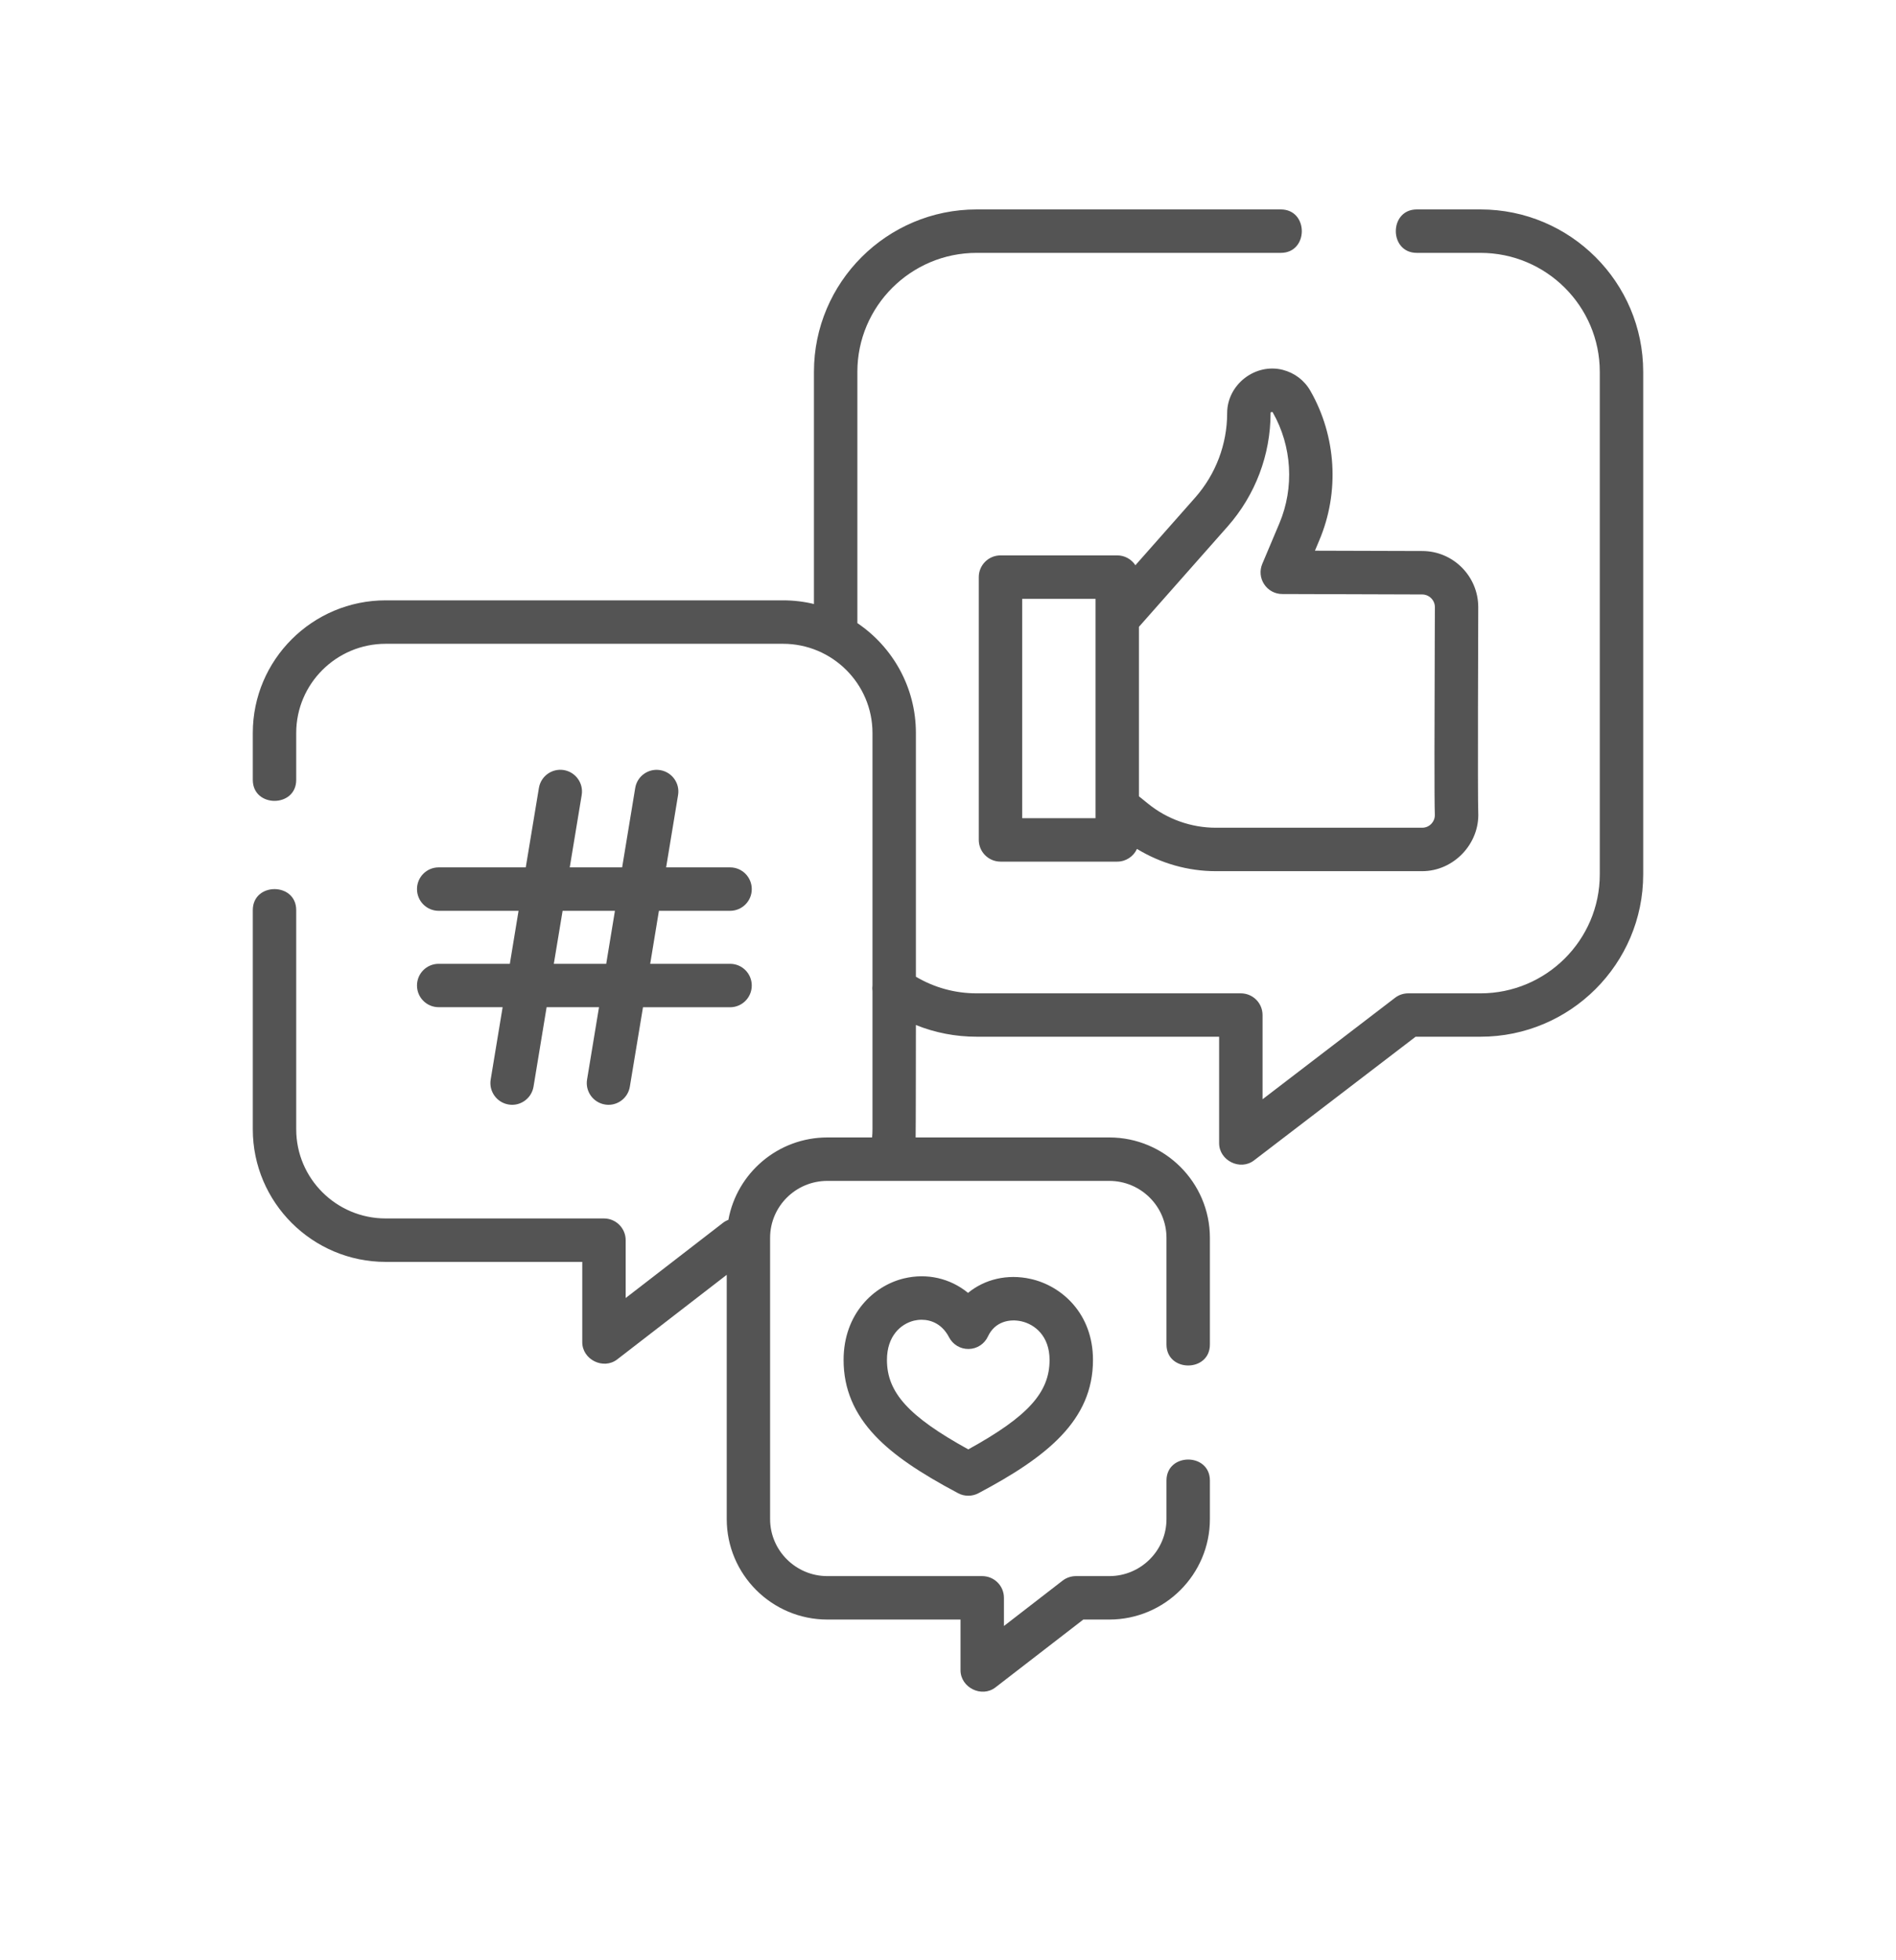 <svg width="30" height="31" viewBox="0 0 30 31" fill="none" xmlns="http://www.w3.org/2000/svg">
<path d="M23.426 3.312H22.418C21.975 3.312 21.975 3.999 22.418 3.999H23.426C24.466 3.999 25.313 4.843 25.313 5.88V13.828C25.313 14.865 24.466 15.709 23.426 15.709H22.282C22.207 15.709 22.134 15.733 22.074 15.779L19.977 17.384V16.052C19.977 15.862 19.823 15.709 19.633 15.709H15.453C15.111 15.709 14.782 15.618 14.492 15.446V11.591C14.492 10.869 14.124 10.231 13.566 9.854V5.88C13.566 4.843 14.413 3.999 15.453 3.999H20.266C20.709 3.999 20.709 3.312 20.266 3.312H15.453C14.034 3.312 12.879 4.464 12.879 5.88V9.552C12.722 9.514 12.558 9.494 12.389 9.494H6.103C4.943 9.494 4 10.435 4 11.591V12.333C4 12.776 4.687 12.776 4.687 12.333V11.591C4.687 10.814 5.322 10.181 6.103 10.181H12.389C13.17 10.181 13.805 10.814 13.805 11.591V15.583C13.801 15.614 13.801 15.644 13.805 15.674V17.859C13.805 17.902 13.803 17.945 13.799 17.988H13.091C12.31 17.988 11.66 18.551 11.525 19.291C11.493 19.303 11.463 19.319 11.436 19.341L9.9 20.527V19.613C9.9 19.423 9.746 19.269 9.556 19.269H6.103C5.322 19.269 4.687 18.637 4.687 17.859V14.393C4.687 13.95 4 13.95 4 14.393V17.859C4 19.015 4.943 19.956 6.103 19.956H9.213V21.226C9.213 21.501 9.547 21.667 9.766 21.498L11.499 20.16V24.023C11.499 24.899 12.213 25.612 13.091 25.612H15.198V26.413C15.198 26.688 15.533 26.854 15.751 26.685L17.141 25.612H17.552C18.43 25.612 19.144 24.899 19.144 24.023V23.414C19.144 22.971 18.457 22.971 18.457 23.414V24.023C18.457 24.52 18.051 24.925 17.552 24.925H17.024C16.948 24.925 16.874 24.95 16.814 24.996L15.885 25.714V25.268C15.885 25.078 15.731 24.925 15.541 24.925H13.091C12.592 24.925 12.185 24.52 12.185 24.023V19.576C12.185 19.079 12.591 18.675 13.091 18.675H17.552C18.051 18.675 18.457 19.079 18.457 19.576V21.262C18.457 21.705 19.144 21.705 19.144 21.262V19.576C19.144 18.7 18.43 17.988 17.552 17.988H14.488C14.491 17.945 14.492 16.21 14.492 16.21C14.795 16.332 15.12 16.395 15.454 16.395H19.29V18.079C19.29 18.353 19.623 18.519 19.842 18.351L22.399 16.395H23.426C24.845 16.395 26 15.244 26 13.828V5.88C26 4.464 24.845 3.312 23.426 3.312Z" fill="#545454"/>
<path d="M20.297 5.849C19.861 5.738 19.417 6.082 19.417 6.533C19.417 7.025 19.237 7.499 18.912 7.868L17.965 8.939C17.904 8.845 17.798 8.783 17.678 8.783H15.831C15.641 8.783 15.487 8.937 15.487 9.126V13.282C15.487 13.472 15.641 13.626 15.831 13.626H17.678C17.817 13.626 17.936 13.543 17.99 13.425C18.364 13.653 18.797 13.777 19.238 13.777H22.503C23.001 13.777 23.413 13.344 23.39 12.847C23.379 12.626 23.39 9.668 23.39 9.602C23.39 9.112 22.992 8.714 22.504 8.714L20.806 8.709L20.876 8.542C21.198 7.782 21.145 6.9 20.735 6.183C20.64 6.015 20.484 5.897 20.297 5.849C20.484 5.897 20.11 5.801 20.297 5.849C20.484 5.897 19.861 5.738 20.297 5.849ZM17.334 12.939H16.174V9.47H17.334V12.939ZM22.503 9.401C22.613 9.401 22.704 9.491 22.704 9.602C22.704 9.667 22.703 9.845 22.702 10.085C22.697 11.412 22.694 12.67 22.703 12.879C22.707 12.954 22.67 13.004 22.648 13.028C22.61 13.068 22.558 13.09 22.503 13.09H19.238C18.849 13.09 18.468 12.955 18.166 12.71L18.021 12.593V9.913L19.427 8.323C19.863 7.828 20.104 7.193 20.104 6.533C20.104 6.513 20.13 6.508 20.139 6.523C20.443 7.056 20.482 7.71 20.244 8.275L19.973 8.917C19.928 9.023 19.939 9.144 20.003 9.24C20.066 9.336 20.173 9.394 20.288 9.394L22.503 9.401Z" fill="#545454"/>
<path d="M6.941 15.242C6.751 15.242 6.598 15.395 6.598 15.585C6.598 15.775 6.751 15.928 6.941 15.928H7.953L7.764 17.072C7.733 17.259 7.86 17.436 8.047 17.467C8.066 17.47 8.085 17.472 8.103 17.472C8.268 17.472 8.414 17.352 8.442 17.184L8.649 15.928H9.478L9.289 17.072C9.258 17.259 9.385 17.436 9.572 17.467C9.591 17.47 9.609 17.472 9.628 17.472C9.793 17.472 9.939 17.352 9.966 17.184L10.174 15.929H11.552C11.742 15.929 11.895 15.775 11.895 15.585C11.895 15.396 11.742 15.242 11.552 15.242H10.288L10.426 14.404H11.552C11.742 14.404 11.895 14.25 11.895 14.061C11.895 13.871 11.742 13.717 11.552 13.717H10.54L10.729 12.573C10.76 12.386 10.633 12.21 10.446 12.179C10.259 12.148 10.082 12.274 10.051 12.461L9.844 13.717H9.015L9.204 12.573C9.235 12.386 9.109 12.21 8.921 12.178C8.734 12.148 8.558 12.274 8.527 12.461L8.319 13.717H6.941C6.751 13.717 6.598 13.871 6.598 14.06C6.598 14.25 6.751 14.404 6.941 14.404H8.205L8.067 15.242H6.941ZM8.902 14.404H9.73L9.592 15.242H8.763L8.902 14.404Z" fill="#545454"/>
<path d="M15.317 20.446C15.039 20.218 14.671 20.128 14.3 20.218C13.826 20.333 13.348 20.776 13.348 21.507C13.348 21.962 13.514 22.357 13.855 22.714C14.134 23.006 14.537 23.284 15.16 23.614C15.21 23.641 15.266 23.654 15.321 23.654C15.376 23.654 15.431 23.641 15.482 23.614C16.57 23.038 17.294 22.459 17.294 21.507C17.294 20.773 16.799 20.334 16.307 20.225C15.938 20.143 15.581 20.23 15.317 20.446ZM16.607 21.507C16.607 22.02 16.267 22.4 15.321 22.921C14.375 22.4 14.034 22.02 14.034 21.507C14.034 21.125 14.255 20.936 14.462 20.885C14.501 20.876 14.541 20.871 14.583 20.871C14.739 20.871 14.91 20.943 15.016 21.147C15.076 21.264 15.197 21.336 15.328 21.333C15.459 21.331 15.577 21.254 15.632 21.135C15.743 20.897 15.977 20.855 16.159 20.895C16.375 20.943 16.607 21.129 16.607 21.507Z" fill="#545454"/>
</svg>
